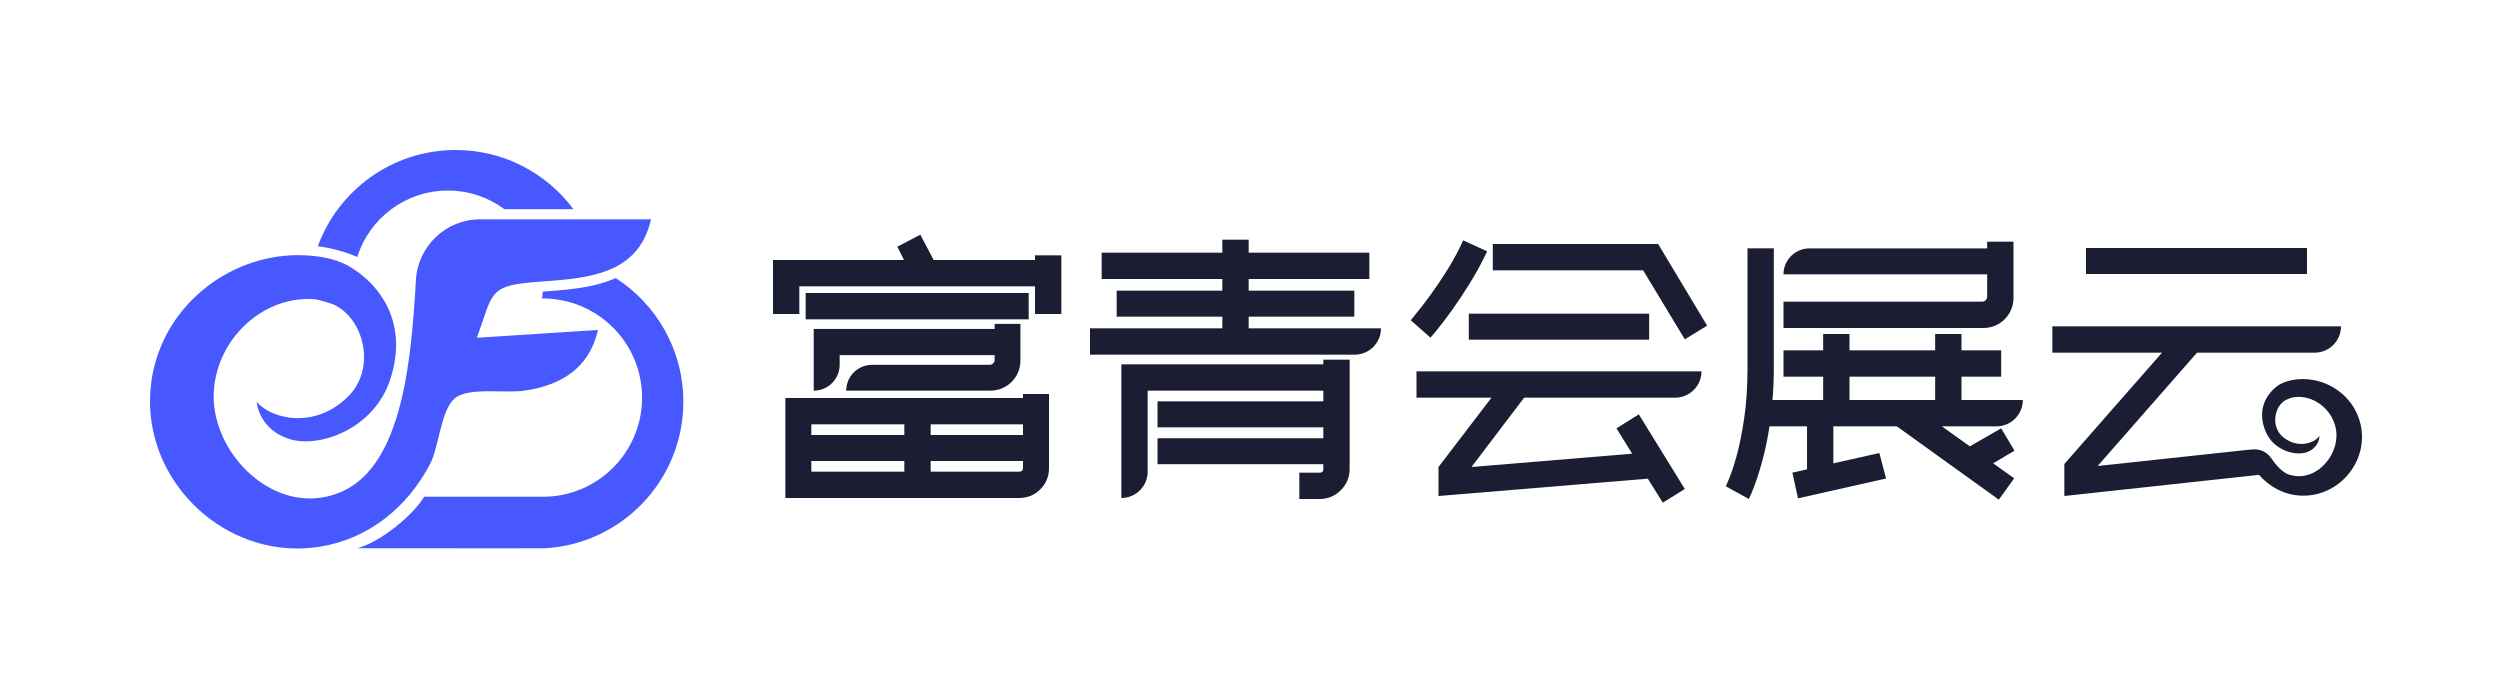<?xml version="1.0" encoding="UTF-8"?><svg version="1.1" width="600px" height="164px" viewBox="0 0 600.0 164.0" xmlns="http://www.w3.org/2000/svg" xmlns:xlink="http://www.w3.org/1999/xlink"><defs><clipPath id="i0"><path d="M852,0 L852,1345 L0,1345 L0,0 L852,0 Z"></path></clipPath><clipPath id="i1"><path d="M120.251,16.638 C118.623,23.786 114.384,27.319 109.094,29.189 C108.773,29.303 108.45,29.413 108.123,29.513 C103.848,30.836 98.979,31.195 94.284,31.551 C93.42,31.619 92.562,31.684 91.715,31.755 C81.037,32.655 82.263,34.771 78.448,45.061 L107.515,43.193 C105.392,52.545 98.409,56.593 89.573,57.793 C88.657,57.919 87.557,57.952 86.363,57.952 C84.878,57.952 83.244,57.9 81.622,57.9 C78.144,57.9 74.734,58.146 73.022,59.699 C69.76,62.663 69.375,71.231 67.214,75.363 C61.827,85.662 52.566,93.305 40.82,95.198 C38.979,95.492 37.154,95.635 35.352,95.635 C14.698,95.635 -2.58,76.855 0.319,55.635 C2.762,37.764 18.64,25.232 35.582,25.232 C36.886,25.232 38.196,25.306 39.506,25.462 C42.736,25.831 46.004,26.612 48.829,28.571 C54.794,32.368 62.277,41.25 57.589,55.265 C53.684,66.937 40.781,71.52 33.689,69.435 C28.765,67.986 26.089,64.312 25.588,60.425 C29.227,64.722 39.84,67.082 47.766,58.933 C54.198,52.322 51.421,40.608 44.196,37.145 C43.831,36.97 40.729,35.896 39.254,35.799 C27.585,35.038 16.627,44.565 15.378,57.081 C14.093,69.956 25.405,83.63 38.384,83.63 C40.985,83.63 43.651,83.08 46.298,81.867 C60.623,75.295 62.733,50.17 63.823,31.192 C64.292,23.022 71.051,16.638 79.238,16.638 L120.251,16.638 Z M111.766,30.739 C121.532,36.997 128,47.95 128,60.414 C128,79.142 113.387,94.46 94.934,95.573 L94.886,95.573 C94.769,95.581 93.428,95.587 91.275,95.59 L90.72,95.591 C90.625,95.591 90.529,95.591 90.431,95.591 L89.828,95.592 C89.725,95.592 89.621,95.592 89.515,95.592 L88.868,95.593 C88.757,95.593 88.646,95.593 88.533,95.593 L87.018,95.594 L86.754,95.594 L78.692,95.594 C78.476,95.594 78.259,95.594 78.042,95.594 L75.401,95.593 L75.068,95.593 L73.393,95.592 L73.057,95.592 L71.378,95.591 C70.706,95.591 70.036,95.59 69.369,95.59 L68.041,95.589 C64.294,95.587 60.71,95.584 57.723,95.581 L56.694,95.58 C55.858,95.579 55.079,95.579 54.366,95.578 L53.544,95.577 L53.349,95.577 L52.44,95.576 L52.273,95.576 L51.506,95.575 L51.367,95.575 L50.546,95.574 C50.481,95.574 50.419,95.574 50.361,95.574 L49.738,95.573 C55.335,94.099 63.105,87.697 65.794,83.222 L94.306,83.222 C107.45,83.222 118.098,72.57 118.098,59.43 C118.098,51.496 114.216,44.472 108.246,40.149 C104.324,37.311 99.516,35.638 94.306,35.638 L94.099,35.638 C94.174,35.095 94.225,34.544 94.261,33.991 C94.378,33.981 94.494,33.975 94.611,33.965 C99.273,33.613 104.069,33.25 108.44,31.959 C109.401,31.674 110.346,31.344 111.261,30.959 C111.433,30.888 111.601,30.814 111.766,30.739 Z M73.362,0 C84.936,0 95.209,5.582 101.629,14.205 L85.059,14.205 C81.266,11.396 76.575,9.736 71.495,9.736 C61.296,9.736 52.663,16.424 49.738,25.662 C46.687,24.378 43.519,23.52 40.277,23.103 C45.214,9.616 58.167,0 73.362,0 Z"></path></clipPath><clipPath id="i2"><path d="M66.24,38.24 L66.24,56 C66.24,58.027 65.547,59.733 64.16,61.12 C62.773,62.507 61.067,63.2 59.04,63.2 L2.96,63.2 L2.96,39.2 L60,39.2 L60,38.24 L66.24,38.24 Z M31.52,54.32 L9.2,54.32 L9.2,56.88 L31.52,56.88 L31.52,54.32 Z M60,54.32 L37.84,54.32 L37.84,56.88 L59.04,56.88 C59.68,56.88 60,56.587 60,56 L60,54.32 Z M60,45.52 L37.84,45.52 L37.84,48.08 L60,48.08 L60,45.52 Z M31.52,45.52 L9.2,45.52 L9.2,48.08 L31.52,48.08 L31.52,45.52 Z M59.38,21.416 L59.38,30.24 C59.38,34.216 56.157,37.44 52.18,37.44 L17.57,37.44 C17.57,34.013 20.348,31.236 23.774,31.236 L51.998,31.236 C52.661,31.236 53.198,30.698 53.198,30.036 L53.198,28.907 L16,28.907 L16,31.213 C16,34.461 13.513,37.128 10.34,37.415 L9.773,37.44 L9.773,22.619 L53.198,22.619 L53.198,21.416 L59.38,21.416 Z M61.36,14 L61.36,20.32 L7.84,20.32 L7.84,14 L61.36,14 Z M35.36,0 L38.56,6.08 L62.88,6.08 L62.88,4.96 L69.2,4.96 L69.2,19.04 L62.88,19.04 L62.88,12.4 L6.32,12.4 L6.32,19.04 L0,19.04 L0,6.08 L31.44,6.08 L29.84,2.88 L35.36,0 Z"></path></clipPath><clipPath id="i3"><path d="M62.32,28.8 L62.32,55.04 C62.32,57.013 61.613,58.707 60.2,60.12 C58.787,61.533 57.093,62.24 55.12,62.24 L50.24,62.24 L50.24,55.92 L55.12,55.92 C55.707,55.92 56,55.627 56,55.04 L55.999,53.891 L16.203,53.892 L16.203,47.658 L56,47.657 L56,45.038 L16.203,45.039 L16.203,38.805 L56,38.805 L56,36.24 L13.84,36.24 L13.84,55.68 C13.84,58.977 11.316,61.684 8.095,61.974 L7.52,62 L7.52,29.92 L56,29.92 L56,28.8 L62.32,28.8 Z M38.08,0 L38.08,3.12 L67.04,3.12 L67.04,9.44 L38.08,9.44 L38.08,12.24 L63.44,12.24 L63.44,18.48 L38.08,18.48 L38.08,21.28 L69.84,21.28 C69.84,24.77 67.01,27.6 63.52,27.6 L0,27.6 L0,21.28 L31.76,21.28 L31.76,18.48 L6.4,18.48 L6.4,12.24 L31.76,12.24 L31.76,9.44 L2.8,9.44 L2.8,3.12 L31.76,3.12 L31.76,0 L38.08,0 Z"></path></clipPath><clipPath id="i4"><path d="M69.76,31.44 C69.76,34.93 66.93,37.76 63.44,37.76 L27.2,37.76 L14.56,54.4 L53.12,51.2 L49.36,45.12 L54.72,41.76 L65.76,59.68 L60.48,62.96 L56.88,57.2 L6.64,61.36 L6.64,54.4 L19.36,37.76 L1.36,37.76 L1.36,31.44 L69.76,31.44 Z M57.2,17.6 L57.2,23.84 L13.92,23.84 L13.92,17.6 L57.2,17.6 Z M59.36,0.88 L71.12,20.48 L65.76,23.76 L55.76,7.2 L19.68,7.2 L19.68,0.88 L59.36,0.88 Z M12.56,0 L18.32,2.64 C17.093,5.253 15.72,7.787 14.2,10.24 C12.68,12.693 11.24,14.867 9.88,16.76 C8.52,18.653 7.347,20.2 6.36,21.4 C6.012,21.824 5.718,22.179 5.48,22.466 L5.259,22.731 C4.956,23.094 4.776,23.304 4.72,23.36 L0,19.2 C0,19.147 0.453,18.573 1.36,17.48 C2.267,16.387 3.373,14.947 4.68,13.16 C5.987,11.373 7.36,9.333 8.8,7.04 C10.24,4.747 11.493,2.4 12.56,0 Z"></path></clipPath><clipPath id="i5"><path d="M11.52,1.6 L11.52,30.16 C11.52,31.547 11.493,32.893 11.44,34.2 C11.387,35.507 11.307,36.773 11.2,38 L23.36,38 L23.36,32.4 L13.84,32.4 L13.84,26.08 L23.36,26.08 L23.36,22.16 L29.68,22.16 L29.68,26.08 L50.24,26.08 L50.24,22.16 L56.56,22.16 L56.56,26.08 L66.08,26.08 L66.08,32.4 L56.56,32.4 L56.56,38 L71.28,38 C71.28,41.49 68.45,44.32 64.96,44.32 L51.84,44.32 L58.56,49.12 L66.08,44.8 L69.28,50.16 L64.16,53.2 L69.2,56.8 L65.52,61.92 L41.04,44.32 L25.805,44.32 L25.805,53.2 L36.845,50.72 L38.463,56.84 L17.325,61.6 L15.965,55.44 L19.485,54.64 L19.485,44.32 L10.48,44.32 C10.053,47.093 9.56,49.547 9,51.68 L8.341,54.08 C8.018,55.2 7.704,56.2 7.4,57.08 L6.92,58.431 C6.693,59.049 6.487,59.58 6.3,60.024 L5.52,61.76 L0,58.72 L0.8,56.84 C1.333,55.587 1.933,53.76 2.6,51.36 C3.267,48.96 3.867,45.987 4.4,42.44 C4.933,38.893 5.2,34.8 5.2,30.16 L5.2,1.6 L11.52,1.6 Z M50.24,32.4 L29.68,32.4 L29.68,38 L50.24,38 L50.24,32.4 Z M69.04,0 L69.04,13.519 C69.04,17.495 65.816,20.719 61.84,20.719 L13.838,20.719 L13.838,14.4 L61.52,14.4 C62.183,14.4 62.72,13.863 62.72,13.2 L62.72,7.84 L13.838,7.84 C13.838,4.403 16.624,1.617 20.061,1.617 L62.72,1.617 L62.72,0 L69.04,0 Z"></path></clipPath><clipPath id="i6"><path d="M69.28,18.8 C69.28,22.29 66.45,25.12 62.96,25.12 L34.72,25.12 L10.88,52.32 L46.539,48.478 L48.145,48.338 C49.868,48.191 51.536,48.982 52.508,50.412 C53.982,52.557 55.362,53.86 56.647,54.321 C57.737,54.707 58.813,54.831 59.843,54.741 C64.994,54.29 69.011,48.485 68.059,43.423 C67.128,38.505 62.451,35.114 57.843,35.827 C57.259,35.914 56.067,36.445 55.928,36.531 C53.184,38.152 52.487,42.885 55.265,45.279 C58.692,48.233 62.83,46.935 64.118,45.104 C64.054,46.664 63.124,48.209 61.223,48.957 C58.475,50.025 53.193,48.66 51.243,44.167 C48.896,38.782 51.561,35.004 53.797,33.29 C54.849,32.416 56.115,31.996 57.385,31.74 C57.904,31.631 58.416,31.55 58.94,31.504 C65.663,30.916 72.395,35.335 73.982,42.332 C75.865,50.639 69.666,58.672 61.47,59.389 C60.748,59.453 60.02,59.462 59.278,59.408 C55.407,59.128 52.058,57.255 49.6,54.443 L2.88,59.52 L2.88,51.84 L26.32,25.12 L0,25.12 L0,18.8 L69.28,18.8 Z M61.12,0 L61.12,6.24 L8.08,6.24 L8.08,0 L61.12,0 Z"></path></clipPath></defs><g transform="translate(-126.0 -1038.0)"><g clip-path="url(#i0)"><g transform="translate(126.0 1038.0)"><g transform="translate(36.0 36.0)"><g clip-path="url(#i1)"><polygon points="0,0 128,0 128,95.635 0,95.635 0,0" stroke="none" fill="#4858FF"></polygon></g><g transform="translate(144.0 20.0)"><g transform="translate(5.52 0.32)"><g clip-path="url(#i2)"><polygon points="0,0 69.2,0 69.2,63.2 0,63.2 0,0" stroke="none" fill="#1B1E33"></polygon></g></g><g transform="translate(81.6 1.52)"><g clip-path="url(#i3)"><polygon points="0,0 69.84,0 69.84,62.24 0,62.24 0,0" stroke="none" fill="#1B1E33"></polygon></g></g><g transform="translate(158.595 1.68)"><g clip-path="url(#i4)"><polygon points="0,0 71.12,0 71.12,62.96 0,62.96 0,0" stroke="none" fill="#1B1E33"></polygon></g></g><g transform="translate(234.199 2.0)"><g clip-path="url(#i5)"><polygon points="0,0 71.28,0 71.28,61.92 0,61.92 0,0" stroke="none" fill="#1B1E33"></polygon></g></g><g transform="translate(312.56 3.52)"><g clip-path="url(#i6)"><polygon points="0,0 74.321,0 74.321,59.52 0,59.52 0,0" stroke="none" fill="#1B1E33"></polygon></g></g></g></g></g></g></g></svg>